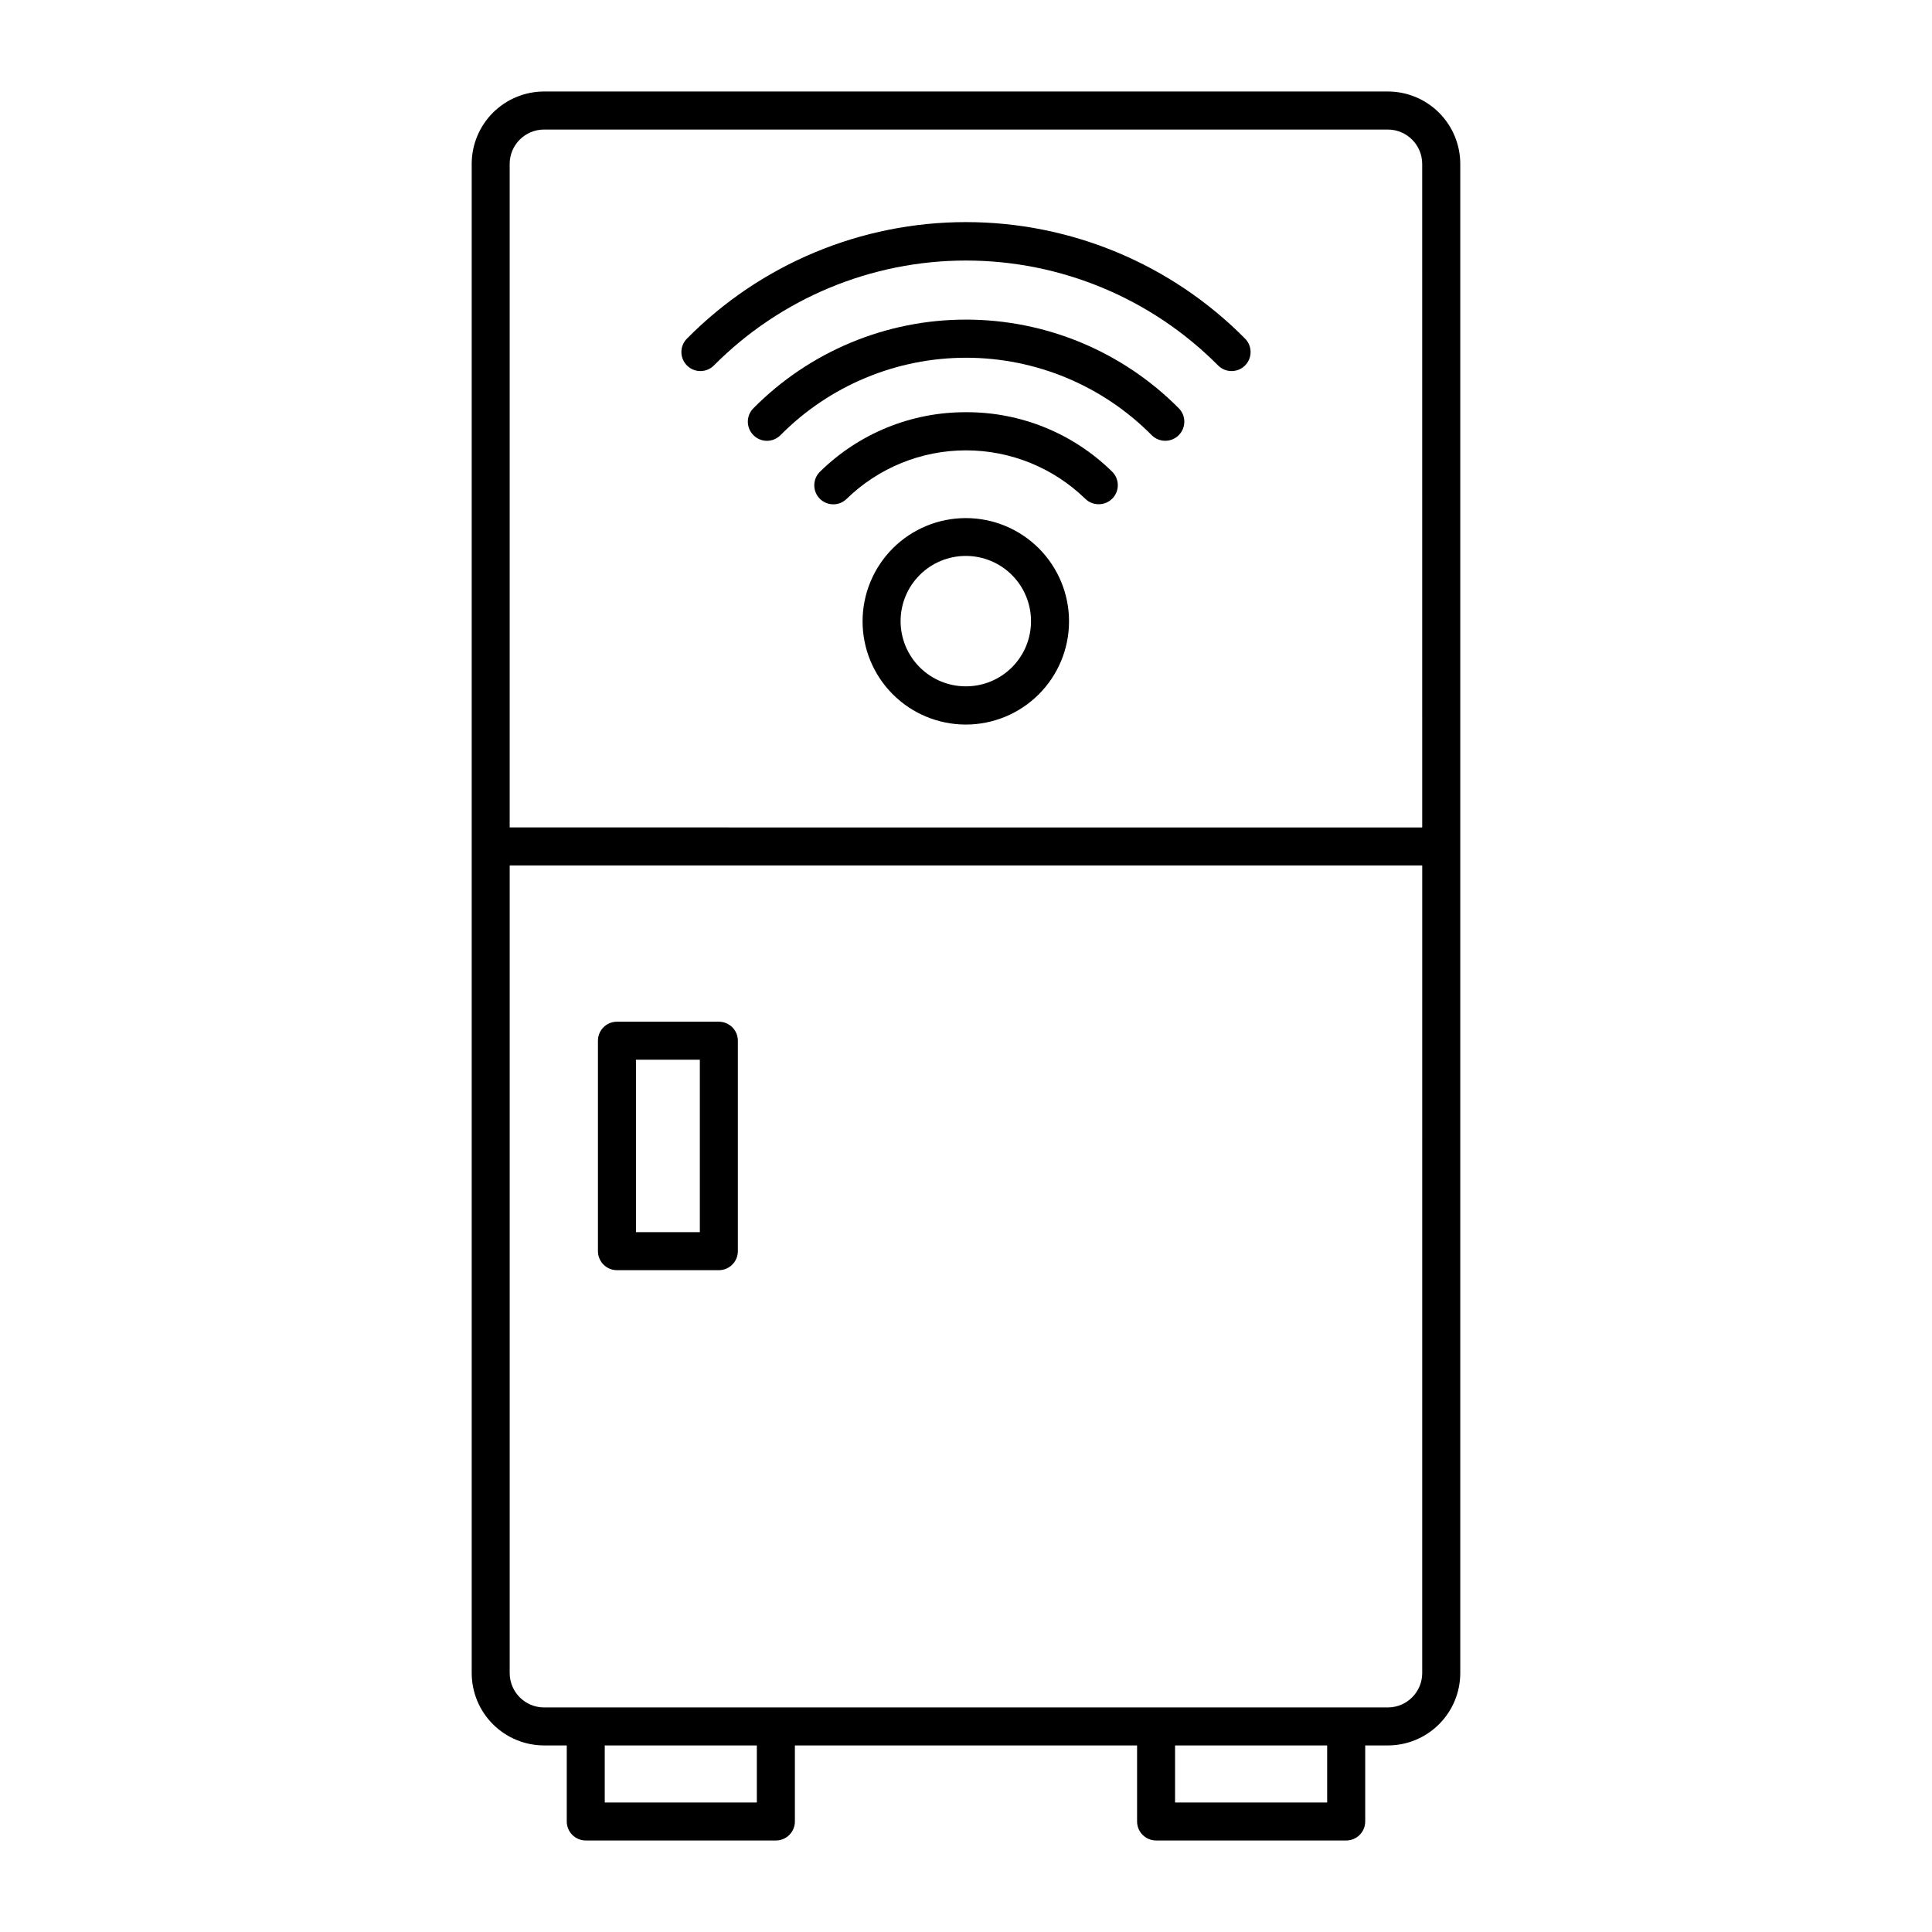 <?xml version="1.0" encoding="UTF-8"?>
<!-- Uploaded to: SVG Repo, www.svgrepo.com, Generator: SVG Repo Mixer Tools -->
<svg fill="#000000" width="800px" height="800px" version="1.1" viewBox="144 144 512 512" xmlns="http://www.w3.org/2000/svg">
 <g>
  <path d="m511.84 168.25h-223.69c-5.074 0.012-9.934 2.035-13.523 5.621-3.586 3.59-5.609 8.449-5.621 13.523v400.02c0.012 5.074 2.035 9.938 5.621 13.523 3.59 3.59 8.449 5.609 13.523 5.621h6.047v20.152c0 1.34 0.531 2.621 1.477 3.562 0.941 0.945 2.227 1.477 3.562 1.477h50.379c1.336 0 2.617-0.531 3.562-1.477 0.945-0.941 1.477-2.223 1.477-3.562v-20.152h90.684v20.152c0 1.34 0.531 2.621 1.477 3.562 0.945 0.945 2.227 1.477 3.562 1.477h50.383c1.336 0 2.617-0.531 3.562-1.477 0.945-0.941 1.473-2.223 1.473-3.562v-20.152h6.047c5.074-0.012 9.938-2.031 13.523-5.621 3.586-3.586 5.609-8.449 5.621-13.523v-400.02c-0.012-5.074-2.035-9.934-5.621-13.523-3.586-3.586-8.449-5.609-13.523-5.621zm-167.27 453.43h-40.305v-15.117h40.305zm151.14 0h-40.305v-15.117h40.305zm25.191-34.258v-0.004c-0.027 5-4.074 9.043-9.07 9.07h-223.69c-4.996-0.027-9.039-4.07-9.066-9.07v-214.07h241.83zm0-224.14-241.83-0.004v-175.88c0.027-4.996 4.07-9.039 9.066-9.066h223.69c4.996 0.027 9.043 4.07 9.07 9.066z"/>
  <path d="m400 202.86c-27.793-0.008-54.43 11.113-73.961 30.883-1.953 1.965-1.953 5.137 0 7.102 0.945 0.957 2.234 1.492 3.578 1.492s2.629-0.535 3.578-1.492c17.676-17.793 41.719-27.801 66.805-27.801 25.082 0 49.129 10.008 66.805 27.801 1.961 1.977 5.152 1.988 7.129 0.027 1.973-1.961 1.984-5.152 0.023-7.129-19.531-19.77-46.168-30.891-73.957-30.883z"/>
  <path d="m400 228.7c-21.16-0.012-41.441 8.441-56.328 23.477-0.953 0.945-1.488 2.234-1.488 3.578s0.535 2.633 1.488 3.578c0.945 0.953 2.234 1.488 3.578 1.488s2.629-0.535 3.578-1.488c13-13.137 30.715-20.527 49.195-20.527 18.48 0 36.195 7.391 49.195 20.527 1.977 1.973 5.18 1.973 7.156 0 1.977-1.977 1.977-5.18 0-7.156-14.91-15.027-35.207-23.48-56.375-23.477z"/>
  <path d="m400 253.24c-14.473-0.051-28.383 5.617-38.695 15.77-1.988 1.949-2.023 5.141-0.074 7.129s5.141 2.023 7.129 0.074c8.465-8.246 19.82-12.863 31.641-12.863s23.172 4.617 31.637 12.863c0.949 0.914 2.215 1.422 3.527 1.414 1.34 0.008 2.625-0.52 3.578-1.461 0.953-0.949 1.488-2.234 1.488-3.578s-0.535-2.633-1.488-3.578c-10.324-10.168-24.254-15.836-38.742-15.77z"/>
  <path d="m400 281.3c-7.262-0.012-14.227 2.859-19.367 7.984-5.141 5.125-8.031 12.082-8.043 19.34-0.008 7.258 2.867 14.223 7.996 19.359 5.129 5.137 12.086 8.027 19.344 8.031 7.262 0.004 14.223-2.875 19.355-8.008 5.137-5.129 8.02-12.09 8.02-19.352 0-7.246-2.875-14.195-7.996-19.324-5.117-5.129-12.062-8.02-19.309-8.031zm0 44.586c-4.59 0.016-8.996-1.797-12.246-5.035-3.254-3.238-5.082-7.637-5.086-12.227-0.004-4.59 1.816-8.992 5.062-12.238 3.242-3.242 7.644-5.062 12.234-5.059s8.988 1.832 12.227 5.082c3.238 3.254 5.051 7.66 5.039 12.246 0 4.57-1.816 8.953-5.047 12.184-3.234 3.234-7.617 5.047-12.184 5.047z"/>
  <path d="m307.5 480.61h27.004c1.336 0 2.617-0.531 3.562-1.477 0.945-0.945 1.477-2.227 1.477-3.562v-55.773c0-1.336-0.531-2.617-1.477-3.562-0.945-0.945-2.227-1.473-3.562-1.473h-27.004c-2.785 0-5.039 2.254-5.039 5.035v55.773c0 1.336 0.531 2.617 1.477 3.562 0.945 0.945 2.227 1.477 3.562 1.477zm5.039-55.773h16.926v45.695h-16.926z"/>
 </g>
</svg>